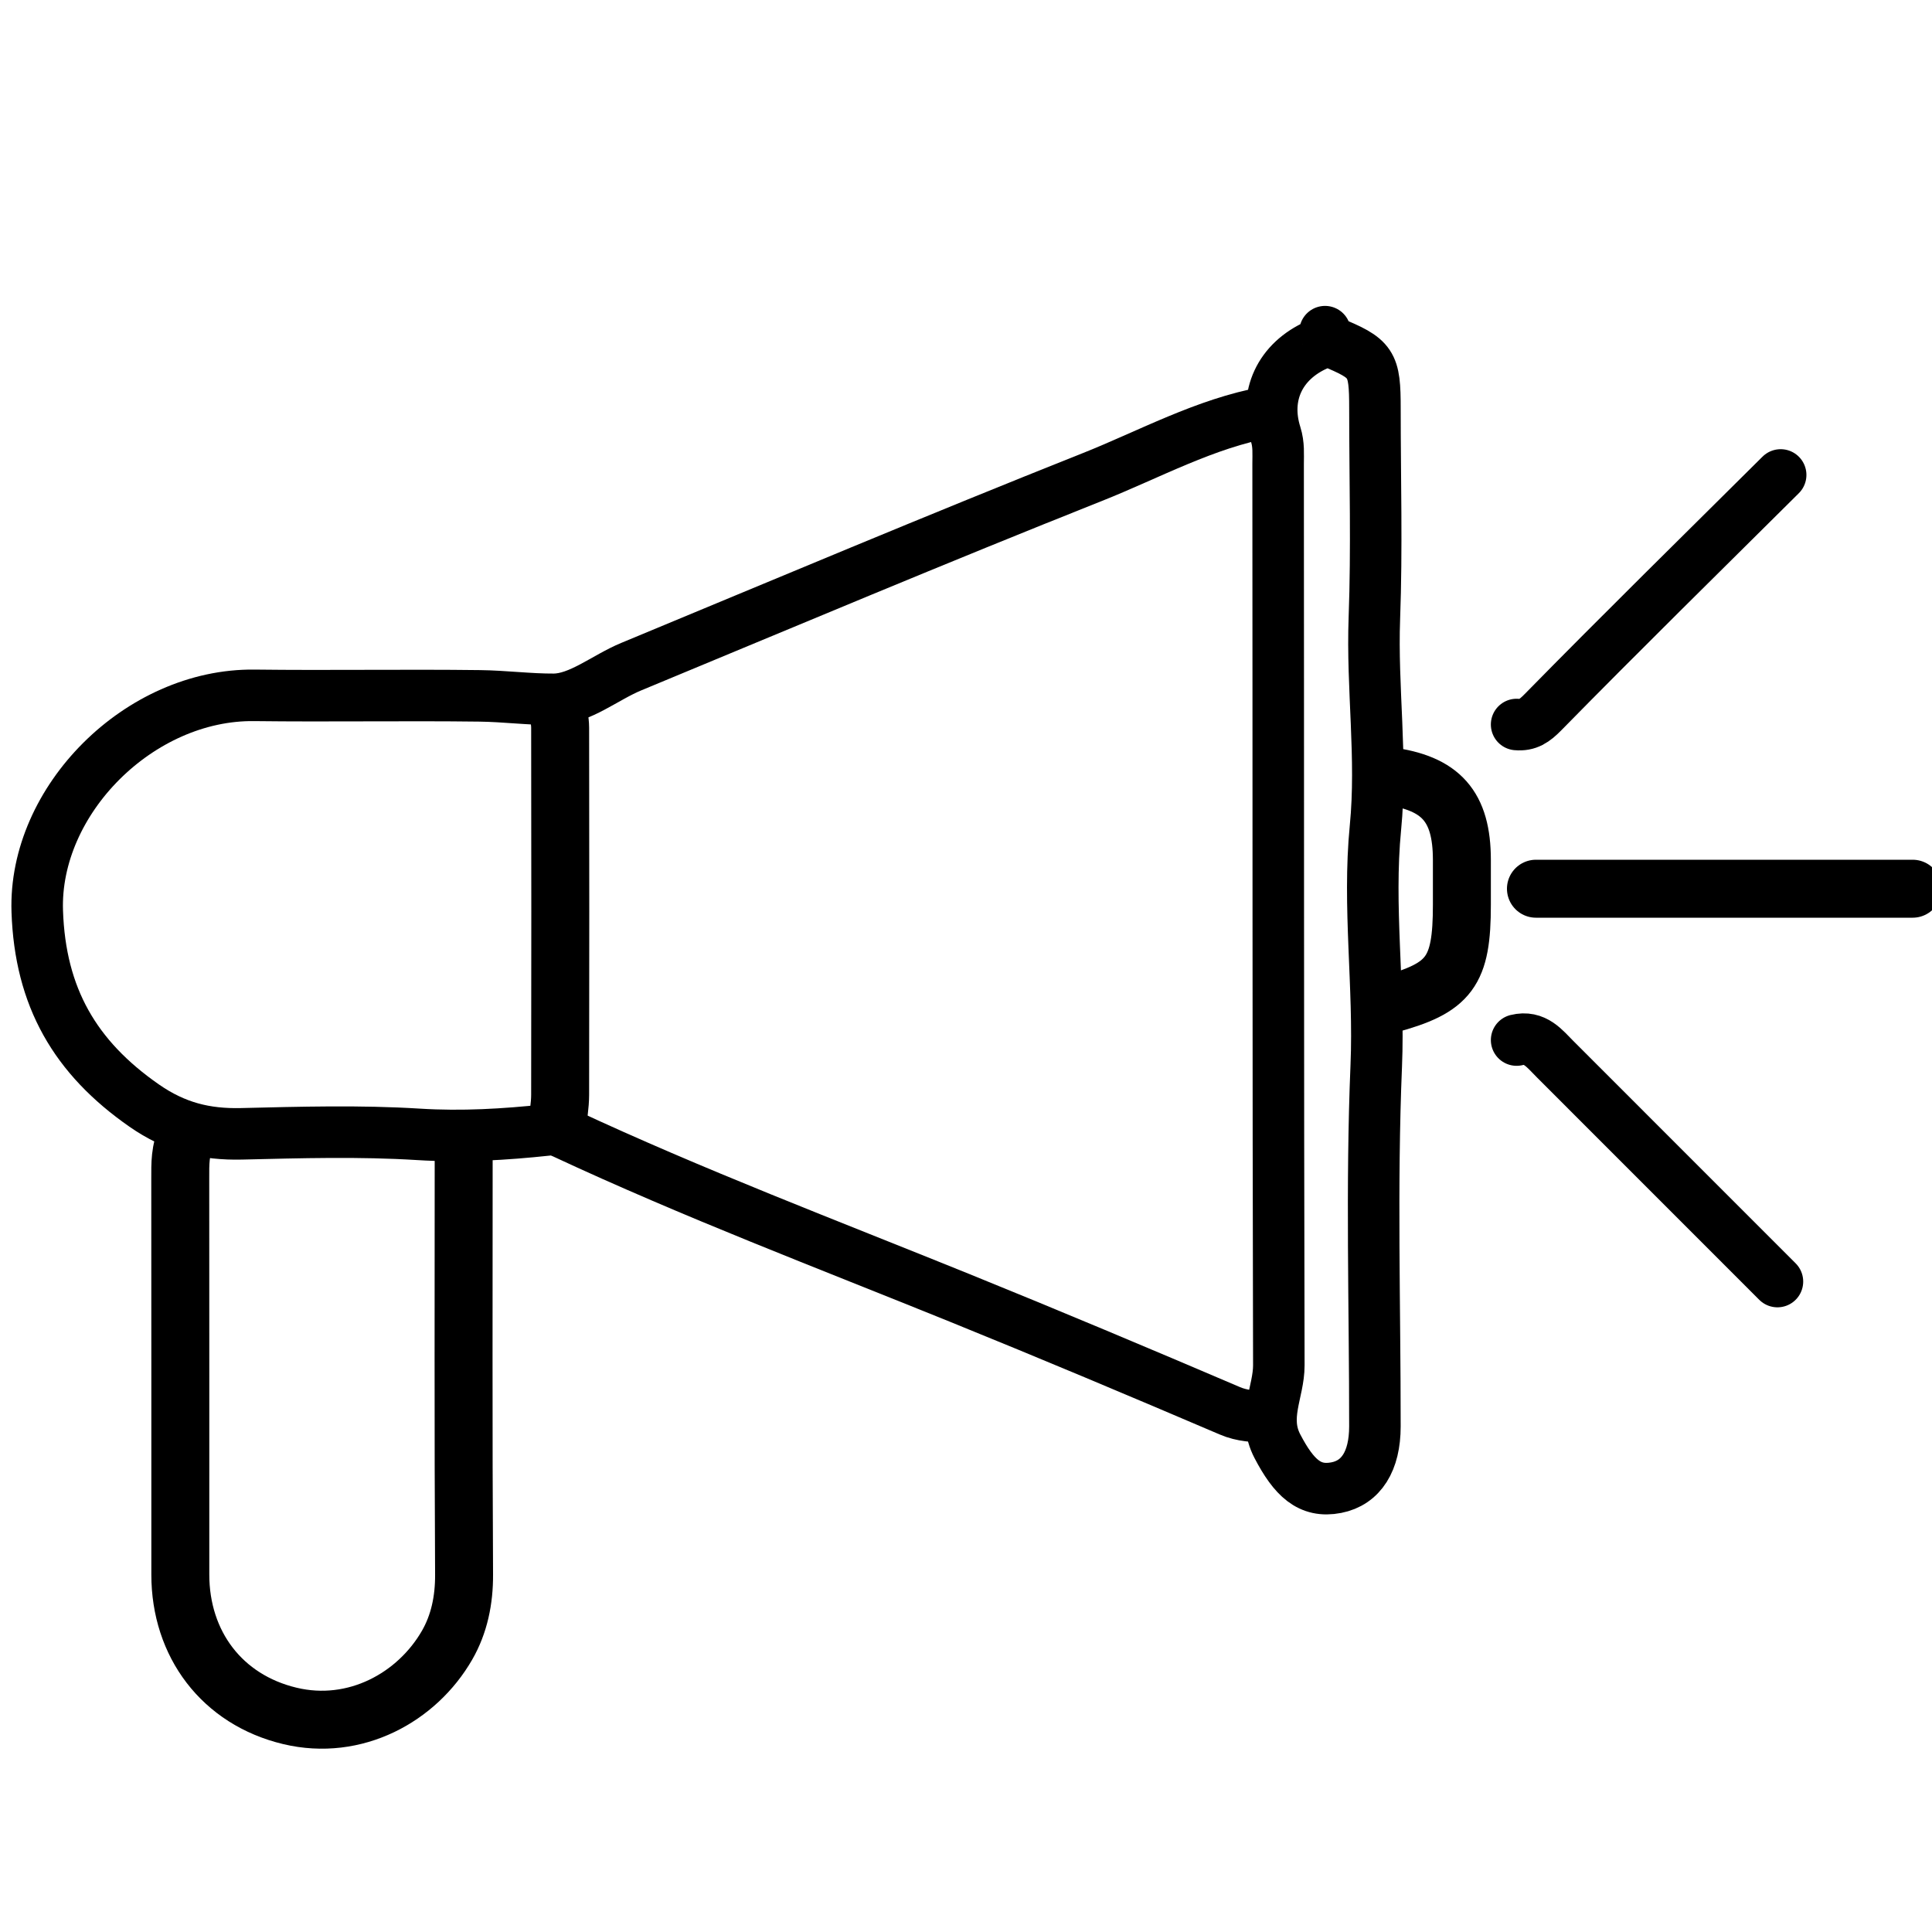<svg xml:space="preserve" viewBox="0 0 300 300" width="100%" y="0px" x="0px" xmlns:xlink="http://www.w3.org/1999/xlink" xmlns="http://www.w3.org/2000/svg" id="Layer_1" version="1.1">
<path d="M29,176.5 
	C27.925,178.553 27.989,180.771 27.99,183 
	C28.007,203.5 28,224 28,244.5 
	C28,255.296 34.475,263.926 45.013,266.445 
	C55.137,268.866 64.756,263.578 69.426,255.457 
	C71.307,252.186 72.084,248.461 72.061,244.5 
	C71.934,222.167 72,199.833 72,177.5" stroke-width="9" stroke-linejoin="round" stroke-linecap="round" stroke="#000000" opacity="1" fill="none"></path>
<path d="M205.75,51.5 
	C206.535,52.918 205.526,53.083 204.513,53.53 
	C198.766,56.067 196.184,61.438 198.092,67.471 
	C198.595,69.059 198.464,70.511 198.466,72 
	C198.508,118.667 198.456,165.333 198.576,212 
	C198.586,216.168 195.991,220.055 198.356,224.576 
	C200.898,229.435 203.337,231.813 207.5,231 
	C211.353,230.248 213.493,226.893 213.496,221.5 
	C213.506,202.833 212.925,184.143 213.703,165.508 
	C214.219,153.131 212.375,140.807 213.58,128.508 
	C214.646,117.637 213.011,106.845 213.412,95.997 
	C213.813,85.178 213.5,74.333 213.5,63.5 
	C213.5,56.332 213.081,55.704 206.5,53" stroke-width="8" stroke-linejoin="round" stroke-linecap="round" stroke="#000000" opacity="1" fill="none"></path>
<path d="M196.75,64 
	C187.089,65.759 178.519,70.538 169.542,74.106 
	C145.585,83.628 121.824,93.645 98.009,103.521 
	C93.947,105.205 90.009,108.563 85.997,108.59 
	C82.314,108.614 78.332,108.101 74.499,108.053 
	C62.834,107.907 51.165,108.115 39.5,107.973 
	C21.677,107.757 5.207,124.257 5.785,141.507 
	C6.231,154.843 11.663,164.206 22.383,171.669 
	C27.217,175.034 31.909,176.191 37.501,176.059 
	C46.663,175.842 55.86,175.572 64.991,176.142 
	C71.736,176.563 78.349,176.17 84.996,175.459 
	C85.974,175.354 86.6,175.489 87.535,175.925 
	C107.659,185.32 128.422,193.186 148.99,201.526 
	C163.044,207.225 177.025,213.107 190.971,219.068 
	C192.925,219.904 194.784,219.949 196.75,220" stroke-width="8" stroke-linejoin="round" stroke-linecap="round" stroke="#000000" opacity="1" fill="none"></path>
<path d="M86.5,109.5 
	C86.667,110.667 86.977,111.833 86.979,113 
	C87.009,132 87.012,151 86.978,170 
	C86.975,171.667 86.667,173.333 86.5,175" stroke-width="9" stroke-linejoin="round" stroke-linecap="round" stroke="#000000" opacity="1" fill="none"></path>
<path d="M297,138 
	C277.5,138 258,138 238.5,138" stroke-width="9" stroke-linejoin="round" stroke-linecap="round" stroke="#000000" opacity="1" fill="none"></path>
<path d="M215.5,156 
	C225.146,153.404 227,150.905 227,140.5 
	C227,138.167 227.002,135.833 227,133.5 
	C226.989,125.22 223.766,121.577 215.5,120.5" stroke-width="9" stroke-linejoin="round" stroke-linecap="round" stroke="#000000" opacity="1" fill="none"></path>
<path d="M276.5,73.75 
	C264.167,86 251.769,98.187 239.592,110.59 
	C238.258,111.948 237.243,112.652 235.5,112.5" stroke-width="8" stroke-linejoin="round" stroke-linecap="round" stroke="#000000" opacity="1" fill="none"></path>
<path d="M235.5,161.5 
	C238.353,160.795 239.828,162.816 241.505,164.495 
	C252.996,176.004 264.5,187.5 276,199" stroke-width="8" stroke-linejoin="round" stroke-linecap="round" stroke="#000000" opacity="1" fill="none"></path>
</svg>